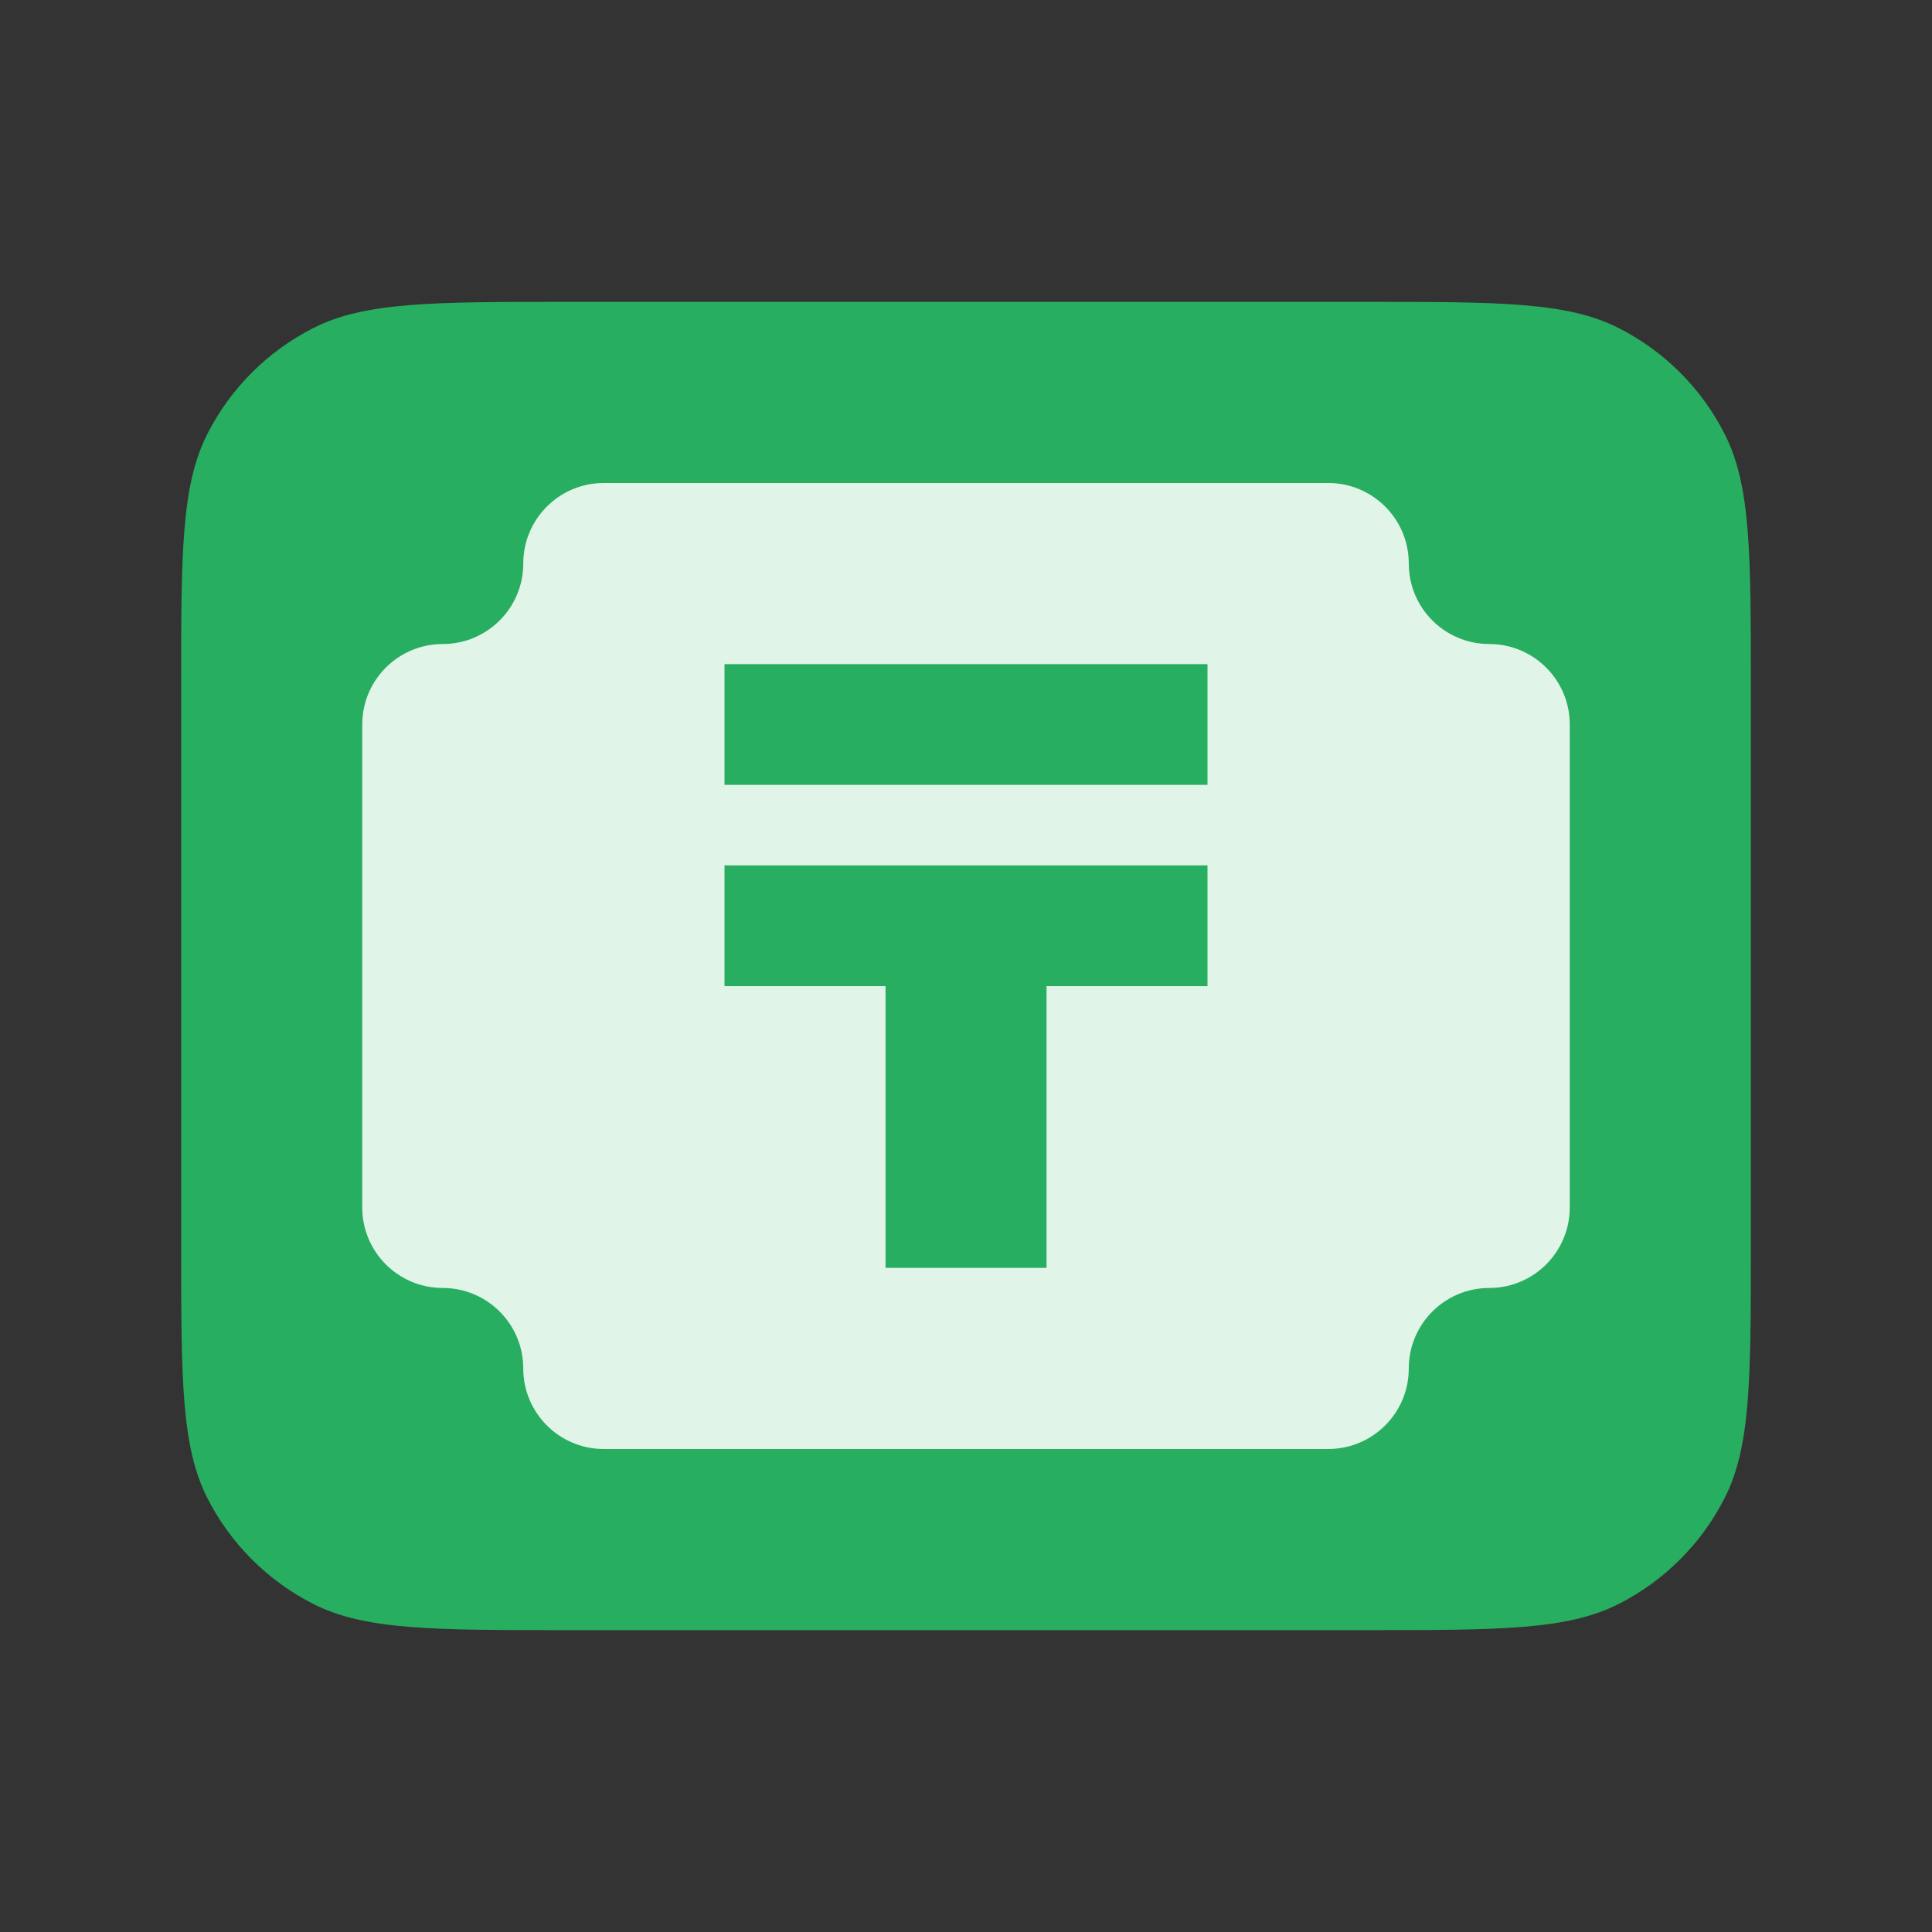 <svg width="50" height="50" viewBox="0 0 50 50" fill="none" xmlns="http://www.w3.org/2000/svg">
<rect x="0" y="0" width="50" height="50" fill="#333333" stroke="none"/>
<path d="M4.688 17.812C4.688 14.312 4.688 12.562 5.369 11.225C5.968 10.049 6.924 9.093 8.1 8.494C9.437 7.812 11.187 7.812 14.688 7.812H35.312C38.813 7.812 40.563 7.812 41.9 8.494C43.076 9.093 44.032 10.049 44.631 11.225C45.312 12.562 45.312 14.312 45.312 17.812V32.188C45.312 35.688 45.312 37.438 44.631 38.775C44.032 39.951 43.076 40.907 41.9 41.506C40.563 42.188 38.813 42.188 35.312 42.188H14.688C11.187 42.188 9.437 42.188 8.1 41.506C6.924 40.907 5.968 39.951 5.369 38.775C4.688 37.438 4.688 35.688 4.688 32.188V17.812Z" fill="#27AE60"/>
<path d="M34.375 12.5H15.625C14.475 12.5 13.542 13.433 13.542 14.583C13.542 15.734 12.609 16.667 11.459 16.667C10.308 16.667 9.375 17.599 9.375 18.75V31.25C9.375 32.401 10.308 33.333 11.459 33.333C12.609 33.333 13.542 34.266 13.542 35.417C13.542 36.567 14.475 37.5 15.625 37.5H34.375C35.526 37.5 36.459 36.567 36.459 35.417C36.459 34.266 37.391 33.333 38.542 33.333C39.692 33.333 40.625 32.401 40.625 31.25V18.75C40.625 17.599 39.692 16.667 38.542 16.667C37.391 16.667 36.459 15.734 36.459 14.583C36.459 13.433 35.526 12.5 34.375 12.5Z" fill="#E0F4E7"/>
<path d="M31.25 17.188H18.75L18.75 20.312H31.25V17.188Z" fill="#27AE60"/>
<path d="M18.75 22.396H31.25V25.521H27.084V32.812H22.918V25.521H18.75V22.396Z" fill="#27AE60"/>
</svg>